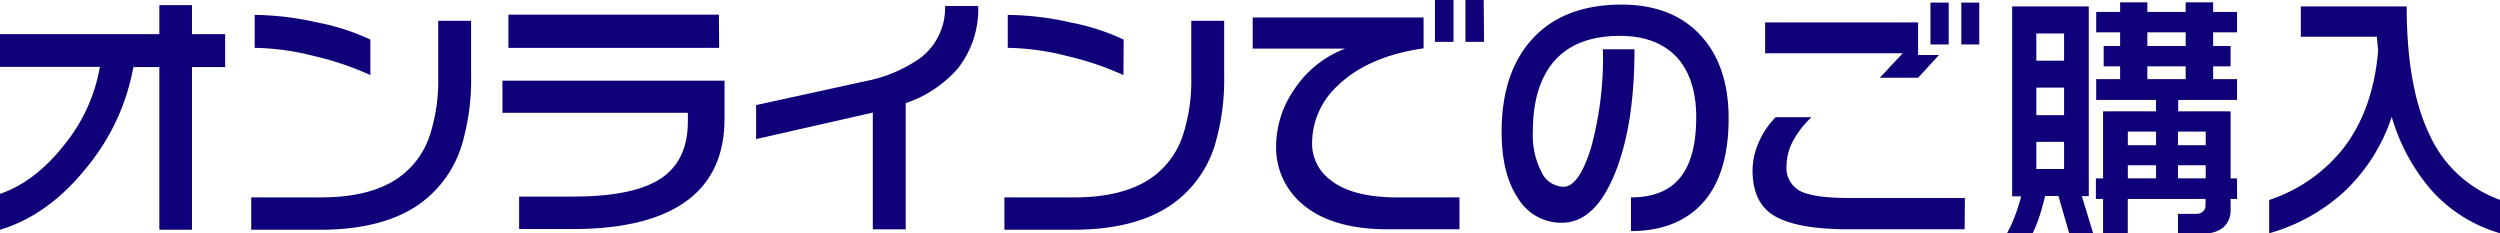 <svg xmlns="http://www.w3.org/2000/svg" viewBox="0 0 417.96 39.02"><defs><style>.cls-1{fill:#0f007a;}</style></defs><g id="レイヤー_2" data-name="レイヤー 2"><g id="レイヤー_1-2" data-name="レイヤー 1"><path class="cls-1" d="M37.64,11.21H32.1v27.2H26.64V11.21H22.3A36.63,36.63,0,0,1,14.65,27.8Q8.13,36,0,38.41v-6q5.85-2,10.7-8.14a28.3,28.3,0,0,0,6-13.09H0V5.71H26.64V.86H32.1V5.71h5.54Z"/><path class="cls-1" d="M78.76,12.46a38.49,38.49,0,0,1-1.5,11.6,18.89,18.89,0,0,1-7.14,10.06Q64,38.41,53.5,38.41H42V33H53.67q7.9,0,12.54-3a14,14,0,0,0,5.68-7.48,29.38,29.38,0,0,0,1.37-9.62V3.48h5.5Zm-16.84.09a49.67,49.67,0,0,0-9.41-3.18A42.12,42.12,0,0,0,42.58,8V2.49A49.34,49.34,0,0,1,53.07,3.76a37,37,0,0,1,8.85,2.86Z"/><path class="cls-1" d="M121.13,19.85q0,8.85-6,13.49-6.45,4.95-19.34,4.95h-9V32.87h8.89q10.19,0,14.76-3T115,20.28V18.86H84V13.49h37.13ZM120.23,8H85V2.45h35.19Z"/><path class="cls-1" d="M163.54,1a16,16,0,0,1-3.4,10.44,19.93,19.93,0,0,1-8.72,5.8v21.1h-5.5V18.82l-19.51,4.43V17.57l18.27-4a23.69,23.69,0,0,0,9.23-3.91A10.49,10.49,0,0,0,158,1Z"/><path class="cls-1" d="M204.66,12.46a38.49,38.49,0,0,1-1.5,11.6A18.89,18.89,0,0,1,196,34.12q-6.09,4.29-16.63,4.29H167.92V33h11.65q7.91,0,12.54-3a14,14,0,0,0,5.68-7.48,29.38,29.38,0,0,0,1.37-9.62V3.48h5.5Zm-16.84.09a49.91,49.91,0,0,0-9.41-3.18A42.12,42.12,0,0,0,168.48,8V2.49A49.18,49.18,0,0,1,179,3.76a36.92,36.92,0,0,1,8.86,2.86Z"/><path class="cls-1" d="M244,38.33H232q-9.63,0-14.57-4.47a12.36,12.36,0,0,1-4.08-9.54,16.68,16.68,0,0,1,2.92-9.2,17.73,17.73,0,0,1,8.64-7H209.43V2.92H238V8.08q-9.31,1.34-14.39,6.27a13.09,13.09,0,0,0-4.25,9.45,7.59,7.59,0,0,0,3,6.24Q226,33,233.58,33H244ZM243,7h-3.1V0H243Zm5.11,0H245V0h3.05Z"/><path class="cls-1" d="M289,19.77q0,9.53-4.51,14.35-4.26,4.5-11.82,4.51V33c3.69,0,6.44-1.1,8.23-3.31s2.68-5.57,2.68-10.1q0-6.18-3-9.75Q277.2,6,270.83,6q-7.51,0-11.21,4.47-3.36,4.13-3.35,11.56a13.31,13.31,0,0,0,1.44,6.72,4.21,4.21,0,0,0,3.67,2.48q2.58,0,4.6-6.47a56.73,56.73,0,0,0,2-16.52h5.28q0,12.59-3.22,20.62-3.36,8.39-8.94,8.38a8.42,8.42,0,0,1-7.3-4.08q-2.76-4.08-2.75-11.13,0-9.45,4.68-15Q261,.78,271.09.77q8.6,0,13.36,5.29Q289,11.13,289,19.77Z"/><path class="cls-1" d="M328.45,38.33H309q-9.24,0-12.93-2.62Q293,33.47,293,28.49a11.72,11.72,0,0,1,1-4.62,13.9,13.9,0,0,1,2.86-4.28h6a15.49,15.49,0,0,0-3.18,4.13,9,9,0,0,0-1,4,4.35,4.35,0,0,0,2.19,4.17c1.47.8,4.23,1.21,8.3,1.21h19.33ZM324.16,9.2,320.68,13h-6.41l3.83-4.09h-23V3.74h25.57V9.2Zm1.63-1.77h-3.05v-7h3.05Zm5.11,0h-3v-7h3Z"/><path class="cls-1" d="M349.21,1.07V32.79h-1.16L349.94,39h-4l-1.8-6.23H341.9c-.26,1.14-.56,2.24-.9,3.28a22.43,22.43,0,0,1-1.2,3h-4.3a20.81,20.81,0,0,0,1.29-2.75c.4-1,.77-2.2,1.12-3.48H336.4V1.07Zm-8.77,9.07h4.64V5.59h-4.64Zm0,9.11h4.64v-4.6h-4.64Zm0,9h4.64V23.72h-4.64ZM359,.39V2h6.41V.39H370V2h4V5.41h-4V7.69h2.92v3.4H370v2.14h4v3.48h-9.84v1.9h8.76V29.82H374v3.44h-1.08V35a3.77,3.77,0,0,1-1.2,3A4.71,4.71,0,0,1,368.41,39h-4.29V35.75h3.18a1.49,1.49,0,0,0,1-.39,1.33,1.33,0,0,0,.43-1V33.26h-13V39h-4.13V33.26h-1.2V29.82h1.2V18.61h8.85v-1.9h-10V13.23h4V11.09h-2.75V7.69h2.75V5.41h-4V2h4V.39Zm-3.26,23.89h4.72V22h-4.72Zm0,5.54h4.72V27.63h-4.72ZM359,7.69h6.41V5.41H359Zm0,5.54h6.41V11.09H359Zm5.12,11.05h4.64V22h-4.64Zm0,5.54h4.64V27.63h-4.64Z"/><path class="cls-1" d="M402.36,1.07q0,13.85,4,21.83A20.54,20.54,0,0,0,418,33.43V39a24.41,24.41,0,0,1-11.6-7.31,32.67,32.67,0,0,1-6.54-12.16,30.16,30.16,0,0,1-7.75,12.33A31,31,0,0,1,379.37,39V33.43a26.29,26.29,0,0,0,12.5-8.77q4.86-6.36,5.72-16.15l-.22-2.37H384.66V1.07Z"/></g></g></svg>